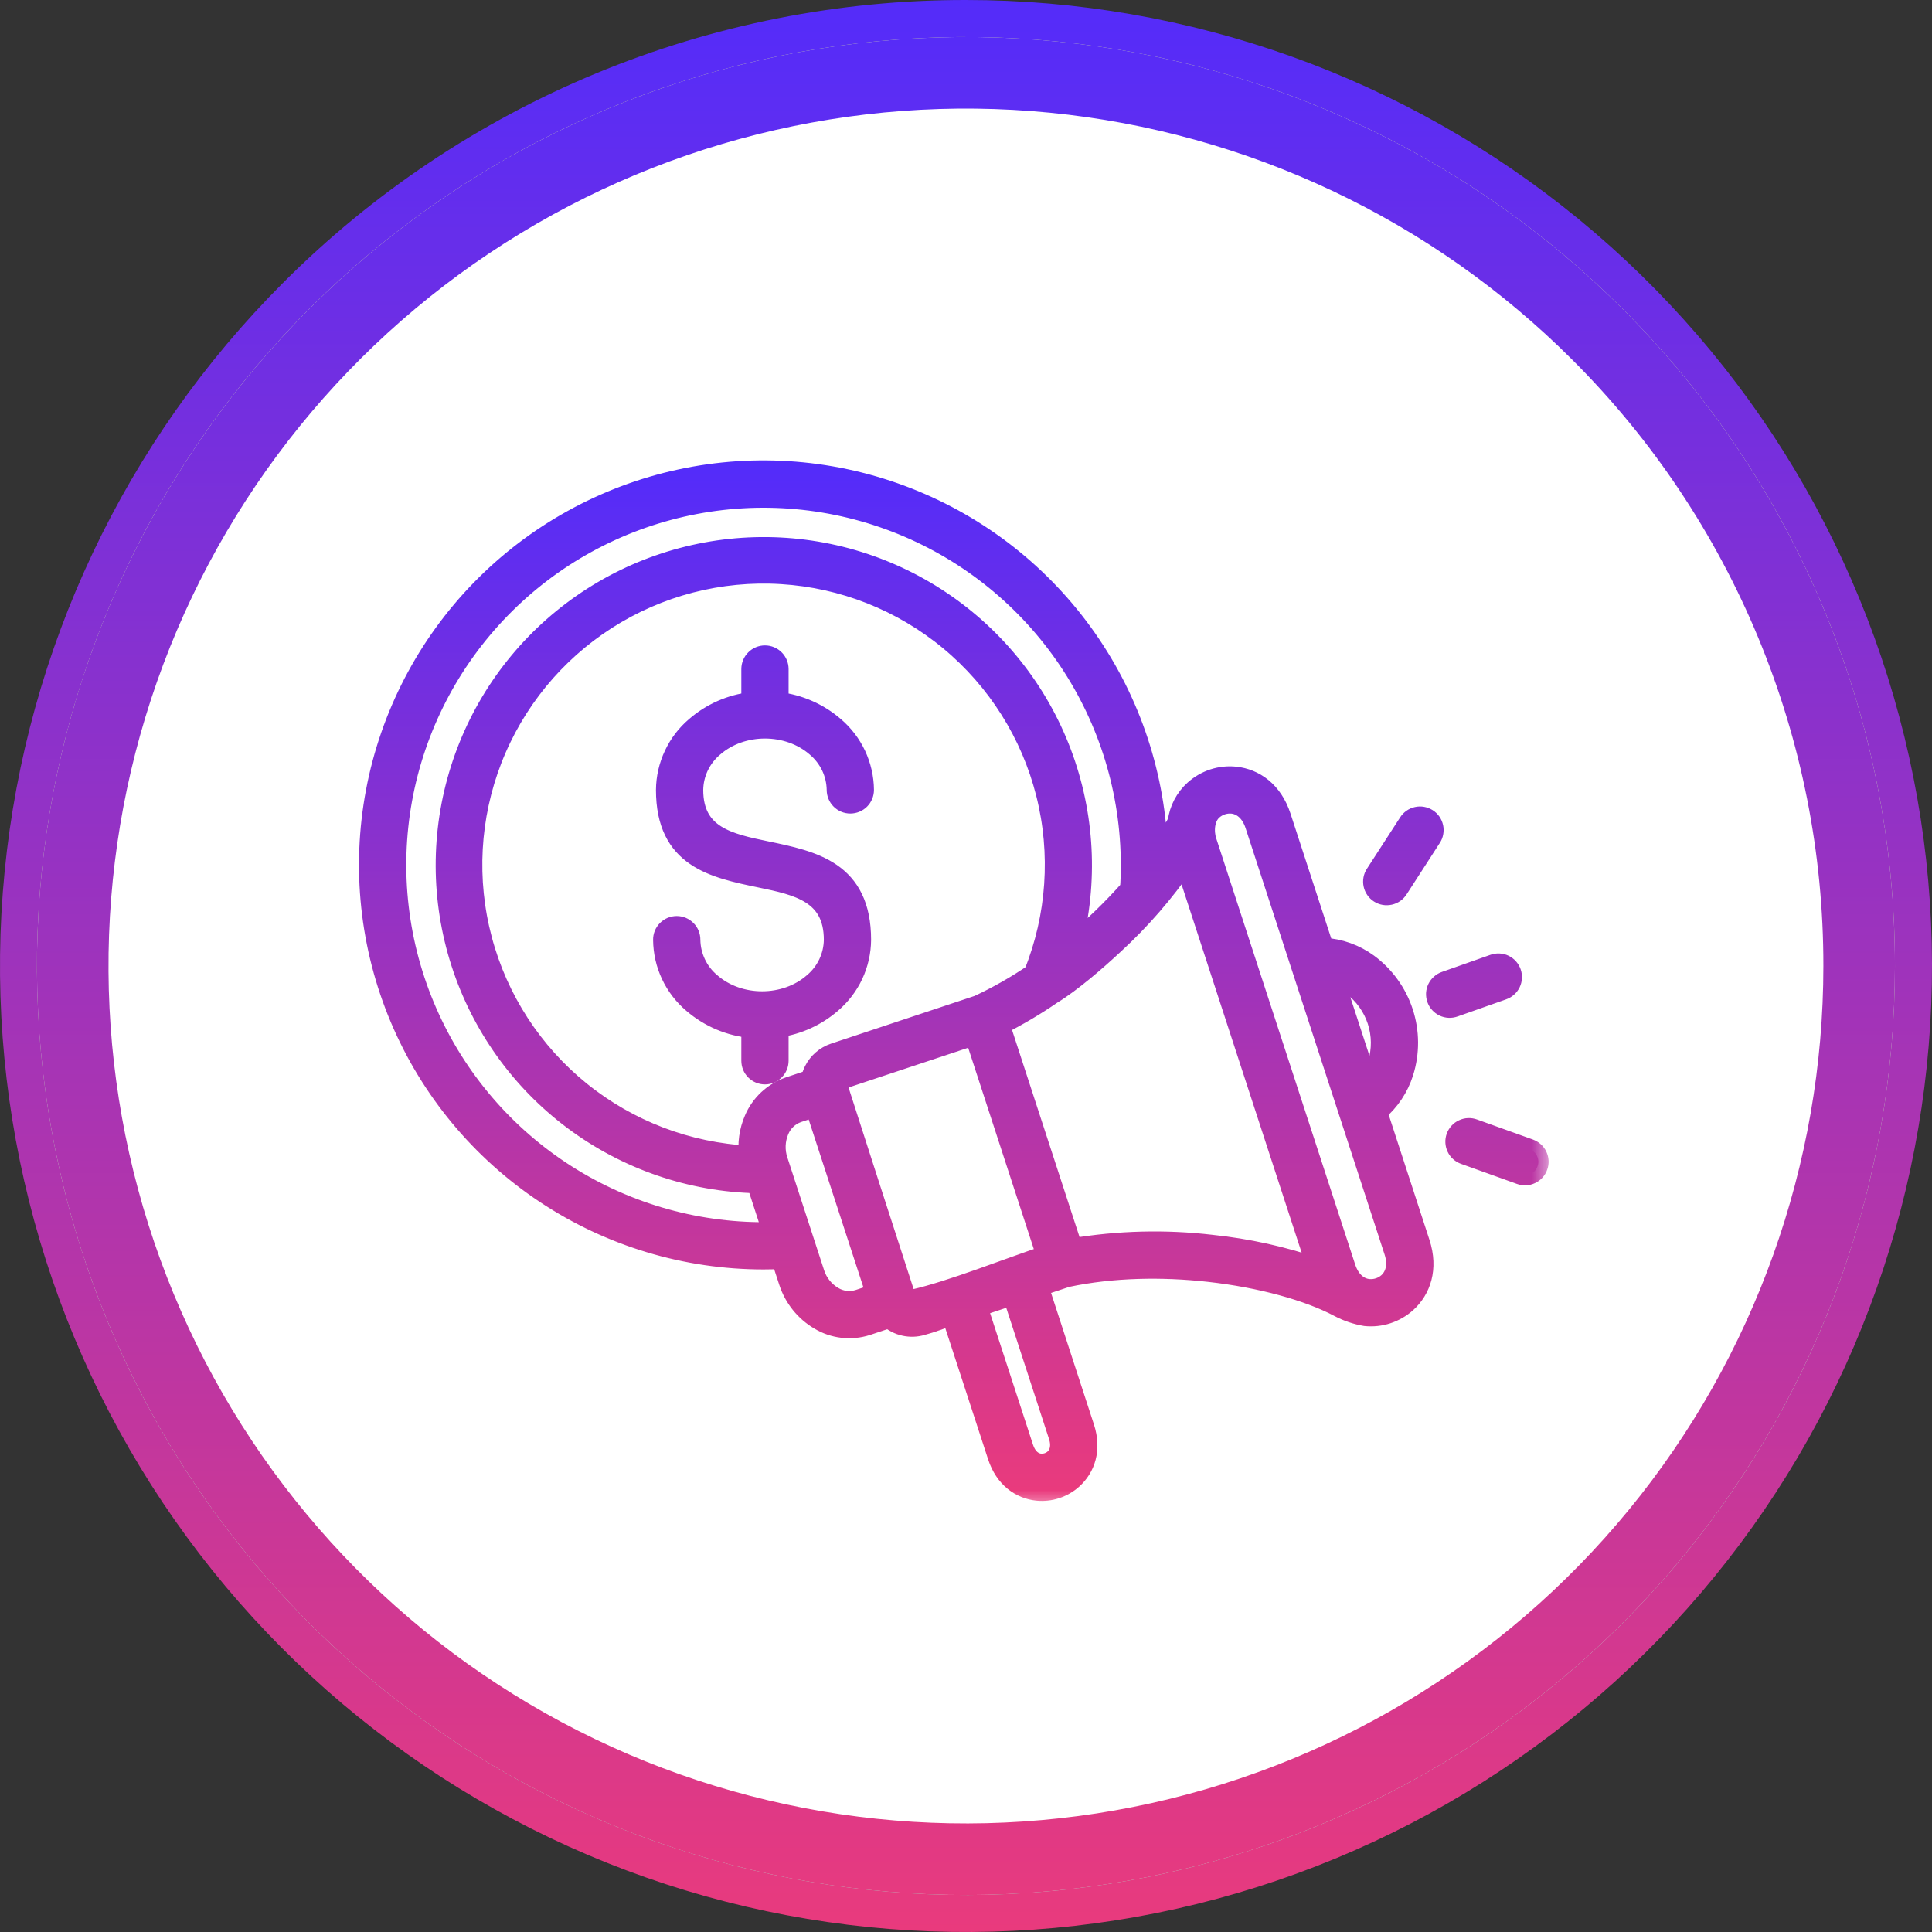 <svg width="54" height="54" viewBox="0 0 54 54" fill="none" xmlns="http://www.w3.org/2000/svg">
<rect x="0" y="0" width="54" height="54" fill="#333333" stroke="none"/>
<path fill-rule="evenodd" clip-rule="evenodd" d="M26.999 2.11524e-05C33.245 -0 39.299 2.165 44.128 6.128C48.956 10.091 52.262 15.605 53.481 21.731C54.7 27.858 53.757 34.218 50.812 39.727C47.868 45.236 43.104 49.554 37.333 51.944C31.562 54.335 25.141 54.651 19.163 52.838C13.186 51.025 8.022 47.195 4.551 42.001C1.08 36.807 -0.482 30.571 0.13 24.355C0.742 18.138 3.491 12.326 7.908 7.909C10.412 5.398 13.388 3.406 16.664 2.049C19.94 0.692 23.452 -0.004 26.999 2.11524e-05ZM45.359 8.64C41.111 4.392 35.522 1.749 29.543 1.16C23.565 0.571 17.567 2.073 12.572 5.411C7.577 8.748 3.894 13.714 2.151 19.463C0.407 25.212 0.71 31.387 3.009 36.937C5.308 42.487 9.46 47.068 14.758 49.9C20.056 52.732 26.172 53.639 32.064 52.467C37.956 51.295 43.259 48.116 47.07 43.473C50.881 38.829 52.964 33.007 52.964 27C52.968 23.59 52.298 20.212 50.993 17.061C49.688 13.91 47.773 11.048 45.359 8.64Z" fill="url(#paint0_linear_11360_10851)"/>
<path d="M45.359 8.64C41.111 4.392 35.522 1.749 29.543 1.16C23.565 0.571 17.567 2.073 12.572 5.411C7.577 8.748 3.894 13.714 2.151 19.463C0.407 25.212 0.71 31.387 3.009 36.937C5.308 42.487 9.46 47.068 14.758 49.9C20.056 52.732 26.172 53.639 32.064 52.467C37.956 51.295 43.259 48.116 47.07 43.473C50.881 38.829 52.964 33.007 52.964 27C52.968 23.59 52.298 20.212 50.993 17.061C49.688 13.91 47.773 11.048 45.359 8.64Z" fill="white"/>
<path d="M44.652 9.347L44.653 9.348C46.974 11.663 48.815 14.415 50.069 17.444C51.324 20.473 51.968 23.72 51.964 26.999V27C51.964 32.776 49.961 38.373 46.297 42.838C42.633 47.303 37.534 50.359 31.869 51.486C26.204 52.613 20.323 51.741 15.229 49.018C10.136 46.295 6.143 41.891 3.933 36.554C1.722 31.218 1.431 25.28 3.107 19.753C4.784 14.226 8.325 9.451 13.128 6.242C17.93 3.033 23.697 1.589 29.445 2.155C35.193 2.721 40.567 5.263 44.652 9.347Z" stroke="url(#paint1_linear_11360_10851)" stroke-width="2"/>
<mask id="path-3-outside-1_11360_10851" maskUnits="userSpaceOnUse" x="9.32" y="12.154" width="34" height="30" fill="black">
<rect fill="white" x="9.32" y="12.154" width="34" height="30"/>
<path fill-rule="evenodd" clip-rule="evenodd" d="M21.755 29.648C21.755 29.748 21.716 29.843 21.645 29.913C21.575 29.983 21.48 30.023 21.381 30.023C21.282 30.023 21.186 29.983 21.116 29.913C21.046 29.843 21.007 29.748 21.007 29.648V28.728C20.401 28.674 19.828 28.431 19.368 28.034C19.112 27.817 18.905 27.547 18.762 27.242C18.619 26.938 18.544 26.607 18.541 26.27C18.54 26.221 18.549 26.172 18.567 26.125C18.586 26.079 18.613 26.037 18.648 26.002C18.683 25.967 18.724 25.939 18.77 25.919C18.816 25.9 18.865 25.89 18.915 25.89C18.964 25.89 19.013 25.9 19.059 25.919C19.105 25.939 19.146 25.967 19.181 26.002C19.216 26.037 19.244 26.079 19.262 26.125C19.28 26.172 19.29 26.221 19.289 26.27C19.292 26.5 19.345 26.726 19.443 26.933C19.541 27.141 19.683 27.325 19.859 27.472C20.649 28.167 21.953 28.167 22.743 27.472C22.918 27.325 23.06 27.141 23.159 26.933C23.257 26.726 23.31 26.5 23.313 26.27C23.313 24.951 22.284 24.738 21.257 24.525C19.937 24.251 18.621 23.978 18.621 22.078C18.624 21.741 18.7 21.41 18.843 21.106C18.985 20.801 19.192 20.531 19.448 20.314C19.887 19.934 20.43 19.695 21.007 19.629V18.7C21.007 18.601 21.046 18.506 21.117 18.436C21.187 18.365 21.282 18.326 21.381 18.326C21.48 18.326 21.576 18.365 21.646 18.436C21.716 18.506 21.755 18.601 21.755 18.7V19.629C22.332 19.696 22.875 19.935 23.314 20.314C23.57 20.532 23.777 20.802 23.92 21.106C24.062 21.411 24.138 21.742 24.141 22.078C24.141 22.177 24.102 22.273 24.032 22.343C23.962 22.413 23.866 22.452 23.767 22.452C23.668 22.452 23.573 22.413 23.503 22.343C23.433 22.273 23.393 22.177 23.393 22.078C23.39 21.849 23.337 21.622 23.239 21.415C23.14 21.208 22.998 21.024 22.823 20.876C22.032 20.182 20.729 20.182 19.939 20.876C19.763 21.024 19.622 21.208 19.523 21.415C19.425 21.622 19.372 21.849 19.369 22.078C19.369 23.372 20.387 23.583 21.406 23.795C22.732 24.07 24.061 24.345 24.061 26.271C24.058 26.607 23.982 26.939 23.84 27.243C23.697 27.547 23.49 27.817 23.234 28.035C22.816 28.397 22.302 28.631 21.755 28.709V29.649V29.648ZM27.343 28.105C27.884 27.852 28.404 27.557 28.897 27.221C29.544 25.619 29.665 23.852 29.242 22.177C28.819 20.502 27.875 19.005 26.545 17.901C25.215 16.798 23.57 16.146 21.845 16.04C20.121 15.933 18.407 16.377 16.952 17.308C15.496 18.239 14.374 19.609 13.748 21.219C13.122 22.829 13.024 24.597 13.469 26.267C13.913 27.936 14.876 29.421 16.22 30.508C17.564 31.594 19.218 32.225 20.943 32.309C20.897 31.965 20.946 31.614 21.084 31.294C21.173 31.082 21.306 30.892 21.474 30.735C21.643 30.578 21.842 30.459 22.06 30.384L22.67 30.181C22.688 30.093 22.717 30.006 22.758 29.926C22.873 29.697 23.075 29.523 23.318 29.442L27.344 28.104L27.343 28.105ZM33.72 23.516L37.606 35.434C37.733 35.822 37.987 36.008 38.245 36.035C38.346 36.045 38.448 36.034 38.545 36.002C38.641 35.971 38.73 35.919 38.805 35.852C39.001 35.673 39.101 35.368 38.972 34.975L35.087 23.058C34.96 22.669 34.705 22.484 34.447 22.456C34.346 22.446 34.244 22.457 34.148 22.489C34.051 22.521 33.963 22.572 33.887 22.64C33.655 22.85 33.629 23.235 33.72 23.517L33.72 23.516ZM27.313 36.522L28.6 40.468C28.694 40.758 28.88 40.895 29.067 40.915C29.141 40.922 29.215 40.914 29.285 40.891C29.355 40.868 29.42 40.831 29.475 40.781C29.617 40.652 29.689 40.426 29.593 40.133L28.308 36.191L27.313 36.522L27.313 36.522ZM29.255 35.092L27.244 28.923L23.551 30.149C23.51 30.164 23.474 30.19 23.447 30.225C23.42 30.259 23.404 30.301 23.4 30.345C24.032 32.309 24.647 34.226 25.278 36.162C25.294 36.218 25.331 36.266 25.381 36.296C25.431 36.326 25.49 36.335 25.547 36.322C26.589 36.086 28.179 35.449 29.255 35.092ZM38.226 30.277L37.251 27.287C37.449 27.339 37.635 27.427 37.801 27.547C38.131 27.795 38.376 28.138 38.504 28.53C38.632 28.923 38.635 29.345 38.514 29.739C38.452 29.935 38.354 30.117 38.226 30.277ZM40.646 28.14C40.599 28.157 40.55 28.164 40.501 28.162C40.452 28.16 40.403 28.148 40.359 28.127C40.314 28.105 40.274 28.076 40.241 28.039C40.208 28.003 40.183 27.96 40.166 27.913C40.15 27.867 40.143 27.817 40.145 27.768C40.148 27.719 40.161 27.671 40.182 27.626C40.204 27.582 40.234 27.542 40.271 27.51C40.307 27.477 40.35 27.452 40.397 27.436L41.752 26.958C41.799 26.941 41.848 26.934 41.897 26.936C41.946 26.938 41.995 26.95 42.039 26.971C42.084 26.993 42.124 27.022 42.157 27.059C42.19 27.096 42.215 27.138 42.232 27.185C42.248 27.231 42.255 27.281 42.252 27.33C42.25 27.379 42.237 27.427 42.216 27.472C42.194 27.516 42.164 27.556 42.127 27.588C42.09 27.621 42.047 27.646 42.001 27.662L40.646 28.14ZM40.935 32.261C40.889 32.245 40.846 32.22 40.809 32.187C40.772 32.154 40.742 32.115 40.721 32.07C40.7 32.026 40.688 31.978 40.685 31.928C40.682 31.879 40.69 31.83 40.706 31.784C40.723 31.737 40.749 31.695 40.782 31.658C40.815 31.622 40.855 31.592 40.9 31.572C40.944 31.551 40.993 31.539 41.042 31.537C41.091 31.535 41.141 31.543 41.187 31.56L42.746 32.119C42.793 32.136 42.836 32.161 42.873 32.194C42.91 32.226 42.94 32.266 42.961 32.31C42.982 32.355 42.994 32.403 42.997 32.452C42.999 32.502 42.992 32.551 42.975 32.597C42.959 32.644 42.933 32.686 42.9 32.723C42.867 32.759 42.827 32.789 42.782 32.809C42.737 32.83 42.689 32.842 42.64 32.844C42.59 32.846 42.541 32.838 42.495 32.821L40.935 32.261ZM39.376 23C39.402 22.959 39.437 22.923 39.477 22.895C39.517 22.867 39.562 22.847 39.61 22.837C39.658 22.826 39.708 22.825 39.756 22.834C39.804 22.843 39.85 22.861 39.892 22.887C39.933 22.914 39.969 22.948 39.997 22.988C40.025 23.029 40.044 23.074 40.055 23.122C40.065 23.17 40.066 23.219 40.057 23.268C40.049 23.316 40.031 23.362 40.004 23.403L39.076 24.84C39.05 24.882 39.015 24.918 38.975 24.947C38.935 24.975 38.889 24.996 38.841 25.006C38.793 25.017 38.743 25.018 38.694 25.01C38.645 25.001 38.599 24.983 38.557 24.956C38.516 24.93 38.48 24.895 38.452 24.854C38.424 24.814 38.404 24.768 38.394 24.72C38.384 24.671 38.383 24.621 38.392 24.573C38.401 24.524 38.42 24.478 38.447 24.437L39.376 23ZM31.591 24.85C31.607 24.624 31.613 24.401 31.613 24.174C31.612 22.132 31.003 20.136 29.863 18.441C28.722 16.747 27.102 15.43 25.21 14.661C23.318 13.892 21.239 13.704 19.24 14.122C17.241 14.54 15.411 15.544 13.986 17.007C12.56 18.47 11.603 20.324 11.236 22.334C10.87 24.343 11.111 26.416 11.929 28.288C12.746 30.16 14.104 31.745 15.827 32.842C17.55 33.938 19.561 34.496 21.603 34.444L21.154 33.065C19.308 33.025 17.521 32.41 16.04 31.307C14.56 30.204 13.46 28.667 12.893 26.91C12.326 25.153 12.321 23.263 12.878 21.503C13.435 19.742 14.526 18.199 16 17.088C17.474 15.976 19.258 15.352 21.104 15.301C22.949 15.25 24.765 15.775 26.298 16.804C27.831 17.832 29.006 19.312 29.659 21.039C30.312 22.766 30.412 24.654 29.943 26.439C30.533 25.954 31.085 25.422 31.592 24.85L31.591 24.85ZM31.125 26.395C31.876 25.706 32.546 24.933 33.122 24.093L36.827 35.455C35.867 35.124 34.872 34.904 33.862 34.799C32.569 34.648 31.261 34.681 29.977 34.897L27.939 28.645C28.443 28.392 28.929 28.105 29.394 27.785C29.938 27.455 30.654 26.834 31.125 26.395L31.125 26.395ZM21.844 35.182L22.054 35.825C22.2 36.273 22.505 36.652 22.911 36.89C23.107 37.007 23.325 37.081 23.551 37.107C23.778 37.133 24.007 37.111 24.224 37.042L24.851 36.833C24.974 36.942 25.122 37.018 25.282 37.053C25.443 37.089 25.61 37.083 25.767 37.036C26.026 36.969 26.343 36.844 26.604 36.758L27.89 40.699C28.09 41.312 28.531 41.609 28.989 41.658C29.167 41.676 29.347 41.657 29.518 41.601C29.688 41.545 29.845 41.454 29.977 41.334C30.321 41.023 30.505 40.519 30.303 39.902L29.017 35.956L29.815 35.691C31.093 35.419 32.489 35.399 33.781 35.542C35.257 35.705 36.586 36.079 37.435 36.531C37.664 36.651 37.911 36.735 38.167 36.778C38.372 36.799 38.58 36.777 38.777 36.712C38.973 36.648 39.154 36.543 39.308 36.405C39.704 36.045 39.916 35.461 39.682 34.745L38.485 31.071C38.832 30.781 39.089 30.398 39.224 29.967C39.394 29.423 39.391 28.839 39.214 28.297C39.037 27.755 38.695 27.281 38.236 26.942C37.874 26.677 37.442 26.522 36.994 26.497L35.797 22.827C35.564 22.114 35.055 21.77 34.526 21.714C34.32 21.692 34.112 21.715 33.915 21.779C33.719 21.844 33.538 21.949 33.384 22.088C33.131 22.316 32.968 22.628 32.925 22.966C32.759 23.288 32.569 23.597 32.357 23.89C32.301 21.724 31.608 19.621 30.363 17.847C29.119 16.072 27.378 14.704 25.36 13.914C23.342 13.123 21.135 12.945 19.017 13.402C16.898 13.859 14.961 14.931 13.448 16.483C11.935 18.036 10.914 20 10.512 22.129C10.11 24.259 10.344 26.46 11.187 28.458C12.029 30.455 13.442 32.159 15.248 33.357C17.054 34.556 19.173 35.195 21.341 35.195C21.508 35.195 21.677 35.19 21.844 35.182H21.844ZM22.762 35.593C22.421 34.542 22.078 33.491 21.735 32.441C21.642 32.163 21.653 31.862 21.767 31.593C21.815 31.477 21.886 31.372 21.977 31.286C22.067 31.2 22.175 31.134 22.293 31.092L22.786 30.928L24.494 36.166L24 36.33C23.881 36.367 23.755 36.379 23.632 36.364C23.508 36.35 23.389 36.309 23.282 36.244C23.035 36.098 22.85 35.866 22.762 35.593H22.762Z"/>
</mask>
<path fill-rule="evenodd" clip-rule="evenodd" d="M21.755 29.648C21.755 29.748 21.716 29.843 21.645 29.913C21.575 29.983 21.48 30.023 21.381 30.023C21.282 30.023 21.186 29.983 21.116 29.913C21.046 29.843 21.007 29.748 21.007 29.648V28.728C20.401 28.674 19.828 28.431 19.368 28.034C19.112 27.817 18.905 27.547 18.762 27.242C18.619 26.938 18.544 26.607 18.541 26.27C18.54 26.221 18.549 26.172 18.567 26.125C18.586 26.079 18.613 26.037 18.648 26.002C18.683 25.967 18.724 25.939 18.77 25.919C18.816 25.9 18.865 25.89 18.915 25.89C18.964 25.89 19.013 25.9 19.059 25.919C19.105 25.939 19.146 25.967 19.181 26.002C19.216 26.037 19.244 26.079 19.262 26.125C19.28 26.172 19.29 26.221 19.289 26.27C19.292 26.5 19.345 26.726 19.443 26.933C19.541 27.141 19.683 27.325 19.859 27.472C20.649 28.167 21.953 28.167 22.743 27.472C22.918 27.325 23.06 27.141 23.159 26.933C23.257 26.726 23.31 26.5 23.313 26.27C23.313 24.951 22.284 24.738 21.257 24.525C19.937 24.251 18.621 23.978 18.621 22.078C18.624 21.741 18.7 21.41 18.843 21.106C18.985 20.801 19.192 20.531 19.448 20.314C19.887 19.934 20.43 19.695 21.007 19.629V18.7C21.007 18.601 21.046 18.506 21.117 18.436C21.187 18.365 21.282 18.326 21.381 18.326C21.48 18.326 21.576 18.365 21.646 18.436C21.716 18.506 21.755 18.601 21.755 18.7V19.629C22.332 19.696 22.875 19.935 23.314 20.314C23.57 20.532 23.777 20.802 23.92 21.106C24.062 21.411 24.138 21.742 24.141 22.078C24.141 22.177 24.102 22.273 24.032 22.343C23.962 22.413 23.866 22.452 23.767 22.452C23.668 22.452 23.573 22.413 23.503 22.343C23.433 22.273 23.393 22.177 23.393 22.078C23.39 21.849 23.337 21.622 23.239 21.415C23.14 21.208 22.998 21.024 22.823 20.876C22.032 20.182 20.729 20.182 19.939 20.876C19.763 21.024 19.622 21.208 19.523 21.415C19.425 21.622 19.372 21.849 19.369 22.078C19.369 23.372 20.387 23.583 21.406 23.795C22.732 24.07 24.061 24.345 24.061 26.271C24.058 26.607 23.982 26.939 23.84 27.243C23.697 27.547 23.49 27.817 23.234 28.035C22.816 28.397 22.302 28.631 21.755 28.709V29.649V29.648ZM27.343 28.105C27.884 27.852 28.404 27.557 28.897 27.221C29.544 25.619 29.665 23.852 29.242 22.177C28.819 20.502 27.875 19.005 26.545 17.901C25.215 16.798 23.57 16.146 21.845 16.04C20.121 15.933 18.407 16.377 16.952 17.308C15.496 18.239 14.374 19.609 13.748 21.219C13.122 22.829 13.024 24.597 13.469 26.267C13.913 27.936 14.876 29.421 16.22 30.508C17.564 31.594 19.218 32.225 20.943 32.309C20.897 31.965 20.946 31.614 21.084 31.294C21.173 31.082 21.306 30.892 21.474 30.735C21.643 30.578 21.842 30.459 22.06 30.384L22.67 30.181C22.688 30.093 22.717 30.006 22.758 29.926C22.873 29.697 23.075 29.523 23.318 29.442L27.344 28.104L27.343 28.105ZM33.72 23.516L37.606 35.434C37.733 35.822 37.987 36.008 38.245 36.035C38.346 36.045 38.448 36.034 38.545 36.002C38.641 35.971 38.73 35.919 38.805 35.852C39.001 35.673 39.101 35.368 38.972 34.975L35.087 23.058C34.96 22.669 34.705 22.484 34.447 22.456C34.346 22.446 34.244 22.457 34.148 22.489C34.051 22.521 33.963 22.572 33.887 22.64C33.655 22.85 33.629 23.235 33.72 23.517L33.72 23.516ZM27.313 36.522L28.6 40.468C28.694 40.758 28.88 40.895 29.067 40.915C29.141 40.922 29.215 40.914 29.285 40.891C29.355 40.868 29.42 40.831 29.475 40.781C29.617 40.652 29.689 40.426 29.593 40.133L28.308 36.191L27.313 36.522L27.313 36.522ZM29.255 35.092L27.244 28.923L23.551 30.149C23.51 30.164 23.474 30.19 23.447 30.225C23.42 30.259 23.404 30.301 23.4 30.345C24.032 32.309 24.647 34.226 25.278 36.162C25.294 36.218 25.331 36.266 25.381 36.296C25.431 36.326 25.49 36.335 25.547 36.322C26.589 36.086 28.179 35.449 29.255 35.092ZM38.226 30.277L37.251 27.287C37.449 27.339 37.635 27.427 37.801 27.547C38.131 27.795 38.376 28.138 38.504 28.53C38.632 28.923 38.635 29.345 38.514 29.739C38.452 29.935 38.354 30.117 38.226 30.277ZM40.646 28.14C40.599 28.157 40.55 28.164 40.501 28.162C40.452 28.16 40.403 28.148 40.359 28.127C40.314 28.105 40.274 28.076 40.241 28.039C40.208 28.003 40.183 27.96 40.166 27.913C40.15 27.867 40.143 27.817 40.145 27.768C40.148 27.719 40.161 27.671 40.182 27.626C40.204 27.582 40.234 27.542 40.271 27.51C40.307 27.477 40.35 27.452 40.397 27.436L41.752 26.958C41.799 26.941 41.848 26.934 41.897 26.936C41.946 26.938 41.995 26.95 42.039 26.971C42.084 26.993 42.124 27.022 42.157 27.059C42.19 27.096 42.215 27.138 42.232 27.185C42.248 27.231 42.255 27.281 42.252 27.33C42.25 27.379 42.237 27.427 42.216 27.472C42.194 27.516 42.164 27.556 42.127 27.588C42.09 27.621 42.047 27.646 42.001 27.662L40.646 28.14ZM40.935 32.261C40.889 32.245 40.846 32.22 40.809 32.187C40.772 32.154 40.742 32.115 40.721 32.07C40.7 32.026 40.688 31.978 40.685 31.928C40.682 31.879 40.69 31.83 40.706 31.784C40.723 31.737 40.749 31.695 40.782 31.658C40.815 31.622 40.855 31.592 40.9 31.572C40.944 31.551 40.993 31.539 41.042 31.537C41.091 31.535 41.141 31.543 41.187 31.56L42.746 32.119C42.793 32.136 42.836 32.161 42.873 32.194C42.91 32.226 42.94 32.266 42.961 32.31C42.982 32.355 42.994 32.403 42.997 32.452C42.999 32.502 42.992 32.551 42.975 32.597C42.959 32.644 42.933 32.686 42.9 32.723C42.867 32.759 42.827 32.789 42.782 32.809C42.737 32.83 42.689 32.842 42.64 32.844C42.59 32.846 42.541 32.838 42.495 32.821L40.935 32.261ZM39.376 23C39.402 22.959 39.437 22.923 39.477 22.895C39.517 22.867 39.562 22.847 39.61 22.837C39.658 22.826 39.708 22.825 39.756 22.834C39.804 22.843 39.85 22.861 39.892 22.887C39.933 22.914 39.969 22.948 39.997 22.988C40.025 23.029 40.044 23.074 40.055 23.122C40.065 23.17 40.066 23.219 40.057 23.268C40.049 23.316 40.031 23.362 40.004 23.403L39.076 24.84C39.05 24.882 39.015 24.918 38.975 24.947C38.935 24.975 38.889 24.996 38.841 25.006C38.793 25.017 38.743 25.018 38.694 25.01C38.645 25.001 38.599 24.983 38.557 24.956C38.516 24.93 38.48 24.895 38.452 24.854C38.424 24.814 38.404 24.768 38.394 24.72C38.384 24.671 38.383 24.621 38.392 24.573C38.401 24.524 38.42 24.478 38.447 24.437L39.376 23ZM31.591 24.85C31.607 24.624 31.613 24.401 31.613 24.174C31.612 22.132 31.003 20.136 29.863 18.441C28.722 16.747 27.102 15.43 25.21 14.661C23.318 13.892 21.239 13.704 19.24 14.122C17.241 14.54 15.411 15.544 13.986 17.007C12.56 18.47 11.603 20.324 11.236 22.334C10.87 24.343 11.111 26.416 11.929 28.288C12.746 30.16 14.104 31.745 15.827 32.842C17.55 33.938 19.561 34.496 21.603 34.444L21.154 33.065C19.308 33.025 17.521 32.41 16.04 31.307C14.56 30.204 13.46 28.667 12.893 26.91C12.326 25.153 12.321 23.263 12.878 21.503C13.435 19.742 14.526 18.199 16 17.088C17.474 15.976 19.258 15.352 21.104 15.301C22.949 15.25 24.765 15.775 26.298 16.804C27.831 17.832 29.006 19.312 29.659 21.039C30.312 22.766 30.412 24.654 29.943 26.439C30.533 25.954 31.085 25.422 31.592 24.85L31.591 24.85ZM31.125 26.395C31.876 25.706 32.546 24.933 33.122 24.093L36.827 35.455C35.867 35.124 34.872 34.904 33.862 34.799C32.569 34.648 31.261 34.681 29.977 34.897L27.939 28.645C28.443 28.392 28.929 28.105 29.394 27.785C29.938 27.455 30.654 26.834 31.125 26.395L31.125 26.395ZM21.844 35.182L22.054 35.825C22.2 36.273 22.505 36.652 22.911 36.89C23.107 37.007 23.325 37.081 23.551 37.107C23.778 37.133 24.007 37.111 24.224 37.042L24.851 36.833C24.974 36.942 25.122 37.018 25.282 37.053C25.443 37.089 25.61 37.083 25.767 37.036C26.026 36.969 26.343 36.844 26.604 36.758L27.89 40.699C28.09 41.312 28.531 41.609 28.989 41.658C29.167 41.676 29.347 41.657 29.518 41.601C29.688 41.545 29.845 41.454 29.977 41.334C30.321 41.023 30.505 40.519 30.303 39.902L29.017 35.956L29.815 35.691C31.093 35.419 32.489 35.399 33.781 35.542C35.257 35.705 36.586 36.079 37.435 36.531C37.664 36.651 37.911 36.735 38.167 36.778C38.372 36.799 38.58 36.777 38.777 36.712C38.973 36.648 39.154 36.543 39.308 36.405C39.704 36.045 39.916 35.461 39.682 34.745L38.485 31.071C38.832 30.781 39.089 30.398 39.224 29.967C39.394 29.423 39.391 28.839 39.214 28.297C39.037 27.755 38.695 27.281 38.236 26.942C37.874 26.677 37.442 26.522 36.994 26.497L35.797 22.827C35.564 22.114 35.055 21.77 34.526 21.714C34.32 21.692 34.112 21.715 33.915 21.779C33.719 21.844 33.538 21.949 33.384 22.088C33.131 22.316 32.968 22.628 32.925 22.966C32.759 23.288 32.569 23.597 32.357 23.89C32.301 21.724 31.608 19.621 30.363 17.847C29.119 16.072 27.378 14.704 25.36 13.914C23.342 13.123 21.135 12.945 19.017 13.402C16.898 13.859 14.961 14.931 13.448 16.483C11.935 18.036 10.914 20 10.512 22.129C10.11 24.259 10.344 26.46 11.187 28.458C12.029 30.455 13.442 32.159 15.248 33.357C17.054 34.556 19.173 35.195 21.341 35.195C21.508 35.195 21.677 35.19 21.844 35.182H21.844ZM22.762 35.593C22.421 34.542 22.078 33.491 21.735 32.441C21.642 32.163 21.653 31.862 21.767 31.593C21.815 31.477 21.886 31.372 21.977 31.286C22.067 31.2 22.175 31.134 22.293 31.092L22.786 30.928L24.494 36.166L24 36.33C23.881 36.367 23.755 36.379 23.632 36.364C23.508 36.35 23.389 36.309 23.282 36.244C23.035 36.098 22.85 35.866 22.762 35.593H22.762Z" fill="url(#paint2_linear_11360_10851)"/>
<path fill-rule="evenodd" clip-rule="evenodd" d="M21.755 29.648C21.755 29.748 21.716 29.843 21.645 29.913C21.575 29.983 21.48 30.023 21.381 30.023C21.282 30.023 21.186 29.983 21.116 29.913C21.046 29.843 21.007 29.748 21.007 29.648V28.728C20.401 28.674 19.828 28.431 19.368 28.034C19.112 27.817 18.905 27.547 18.762 27.242C18.619 26.938 18.544 26.607 18.541 26.27C18.54 26.221 18.549 26.172 18.567 26.125C18.586 26.079 18.613 26.037 18.648 26.002C18.683 25.967 18.724 25.939 18.77 25.919C18.816 25.9 18.865 25.89 18.915 25.89C18.964 25.89 19.013 25.9 19.059 25.919C19.105 25.939 19.146 25.967 19.181 26.002C19.216 26.037 19.244 26.079 19.262 26.125C19.28 26.172 19.29 26.221 19.289 26.27C19.292 26.5 19.345 26.726 19.443 26.933C19.541 27.141 19.683 27.325 19.859 27.472C20.649 28.167 21.953 28.167 22.743 27.472C22.918 27.325 23.06 27.141 23.159 26.933C23.257 26.726 23.31 26.5 23.313 26.27C23.313 24.951 22.284 24.738 21.257 24.525C19.937 24.251 18.621 23.978 18.621 22.078C18.624 21.741 18.7 21.41 18.843 21.106C18.985 20.801 19.192 20.531 19.448 20.314C19.887 19.934 20.43 19.695 21.007 19.629V18.7C21.007 18.601 21.046 18.506 21.117 18.436C21.187 18.365 21.282 18.326 21.381 18.326C21.48 18.326 21.576 18.365 21.646 18.436C21.716 18.506 21.755 18.601 21.755 18.7V19.629C22.332 19.696 22.875 19.935 23.314 20.314C23.57 20.532 23.777 20.802 23.92 21.106C24.062 21.411 24.138 21.742 24.141 22.078C24.141 22.177 24.102 22.273 24.032 22.343C23.962 22.413 23.866 22.452 23.767 22.452C23.668 22.452 23.573 22.413 23.503 22.343C23.433 22.273 23.393 22.177 23.393 22.078C23.39 21.849 23.337 21.622 23.239 21.415C23.14 21.208 22.998 21.024 22.823 20.876C22.032 20.182 20.729 20.182 19.939 20.876C19.763 21.024 19.622 21.208 19.523 21.415C19.425 21.622 19.372 21.849 19.369 22.078C19.369 23.372 20.387 23.583 21.406 23.795C22.732 24.07 24.061 24.345 24.061 26.271C24.058 26.607 23.982 26.939 23.84 27.243C23.697 27.547 23.49 27.817 23.234 28.035C22.816 28.397 22.302 28.631 21.755 28.709V29.649V29.648ZM27.343 28.105C27.884 27.852 28.404 27.557 28.897 27.221C29.544 25.619 29.665 23.852 29.242 22.177C28.819 20.502 27.875 19.005 26.545 17.901C25.215 16.798 23.57 16.146 21.845 16.04C20.121 15.933 18.407 16.377 16.952 17.308C15.496 18.239 14.374 19.609 13.748 21.219C13.122 22.829 13.024 24.597 13.469 26.267C13.913 27.936 14.876 29.421 16.22 30.508C17.564 31.594 19.218 32.225 20.943 32.309C20.897 31.965 20.946 31.614 21.084 31.294C21.173 31.082 21.306 30.892 21.474 30.735C21.643 30.578 21.842 30.459 22.06 30.384L22.67 30.181C22.688 30.093 22.717 30.006 22.758 29.926C22.873 29.697 23.075 29.523 23.318 29.442L27.344 28.104L27.343 28.105ZM33.72 23.516L37.606 35.434C37.733 35.822 37.987 36.008 38.245 36.035C38.346 36.045 38.448 36.034 38.545 36.002C38.641 35.971 38.73 35.919 38.805 35.852C39.001 35.673 39.101 35.368 38.972 34.975L35.087 23.058C34.96 22.669 34.705 22.484 34.447 22.456C34.346 22.446 34.244 22.457 34.148 22.489C34.051 22.521 33.963 22.572 33.887 22.64C33.655 22.85 33.629 23.235 33.72 23.517L33.72 23.516ZM27.313 36.522L28.6 40.468C28.694 40.758 28.88 40.895 29.067 40.915C29.141 40.922 29.215 40.914 29.285 40.891C29.355 40.868 29.42 40.831 29.475 40.781C29.617 40.652 29.689 40.426 29.593 40.133L28.308 36.191L27.313 36.522L27.313 36.522ZM29.255 35.092L27.244 28.923L23.551 30.149C23.51 30.164 23.474 30.19 23.447 30.225C23.42 30.259 23.404 30.301 23.4 30.345C24.032 32.309 24.647 34.226 25.278 36.162C25.294 36.218 25.331 36.266 25.381 36.296C25.431 36.326 25.49 36.335 25.547 36.322C26.589 36.086 28.179 35.449 29.255 35.092ZM38.226 30.277L37.251 27.287C37.449 27.339 37.635 27.427 37.801 27.547C38.131 27.795 38.376 28.138 38.504 28.53C38.632 28.923 38.635 29.345 38.514 29.739C38.452 29.935 38.354 30.117 38.226 30.277ZM40.646 28.14C40.599 28.157 40.55 28.164 40.501 28.162C40.452 28.16 40.403 28.148 40.359 28.127C40.314 28.105 40.274 28.076 40.241 28.039C40.208 28.003 40.183 27.96 40.166 27.913C40.15 27.867 40.143 27.817 40.145 27.768C40.148 27.719 40.161 27.671 40.182 27.626C40.204 27.582 40.234 27.542 40.271 27.51C40.307 27.477 40.35 27.452 40.397 27.436L41.752 26.958C41.799 26.941 41.848 26.934 41.897 26.936C41.946 26.938 41.995 26.95 42.039 26.971C42.084 26.993 42.124 27.022 42.157 27.059C42.19 27.096 42.215 27.138 42.232 27.185C42.248 27.231 42.255 27.281 42.252 27.33C42.25 27.379 42.237 27.427 42.216 27.472C42.194 27.516 42.164 27.556 42.127 27.588C42.09 27.621 42.047 27.646 42.001 27.662L40.646 28.14ZM40.935 32.261C40.889 32.245 40.846 32.22 40.809 32.187C40.772 32.154 40.742 32.115 40.721 32.07C40.7 32.026 40.688 31.978 40.685 31.928C40.682 31.879 40.69 31.83 40.706 31.784C40.723 31.737 40.749 31.695 40.782 31.658C40.815 31.622 40.855 31.592 40.9 31.572C40.944 31.551 40.993 31.539 41.042 31.537C41.091 31.535 41.141 31.543 41.187 31.56L42.746 32.119C42.793 32.136 42.836 32.161 42.873 32.194C42.91 32.226 42.94 32.266 42.961 32.31C42.982 32.355 42.994 32.403 42.997 32.452C42.999 32.502 42.992 32.551 42.975 32.597C42.959 32.644 42.933 32.686 42.9 32.723C42.867 32.759 42.827 32.789 42.782 32.809C42.737 32.83 42.689 32.842 42.64 32.844C42.59 32.846 42.541 32.838 42.495 32.821L40.935 32.261ZM39.376 23C39.402 22.959 39.437 22.923 39.477 22.895C39.517 22.867 39.562 22.847 39.61 22.837C39.658 22.826 39.708 22.825 39.756 22.834C39.804 22.843 39.85 22.861 39.892 22.887C39.933 22.914 39.969 22.948 39.997 22.988C40.025 23.029 40.044 23.074 40.055 23.122C40.065 23.17 40.066 23.219 40.057 23.268C40.049 23.316 40.031 23.362 40.004 23.403L39.076 24.84C39.05 24.882 39.015 24.918 38.975 24.947C38.935 24.975 38.889 24.996 38.841 25.006C38.793 25.017 38.743 25.018 38.694 25.01C38.645 25.001 38.599 24.983 38.557 24.956C38.516 24.93 38.48 24.895 38.452 24.854C38.424 24.814 38.404 24.768 38.394 24.72C38.384 24.671 38.383 24.621 38.392 24.573C38.401 24.524 38.42 24.478 38.447 24.437L39.376 23ZM31.591 24.85C31.607 24.624 31.613 24.401 31.613 24.174C31.612 22.132 31.003 20.136 29.863 18.441C28.722 16.747 27.102 15.43 25.21 14.661C23.318 13.892 21.239 13.704 19.24 14.122C17.241 14.54 15.411 15.544 13.986 17.007C12.56 18.47 11.603 20.324 11.236 22.334C10.87 24.343 11.111 26.416 11.929 28.288C12.746 30.16 14.104 31.745 15.827 32.842C17.55 33.938 19.561 34.496 21.603 34.444L21.154 33.065C19.308 33.025 17.521 32.41 16.04 31.307C14.56 30.204 13.46 28.667 12.893 26.91C12.326 25.153 12.321 23.263 12.878 21.503C13.435 19.742 14.526 18.199 16 17.088C17.474 15.976 19.258 15.352 21.104 15.301C22.949 15.25 24.765 15.775 26.298 16.804C27.831 17.832 29.006 19.312 29.659 21.039C30.312 22.766 30.412 24.654 29.943 26.439C30.533 25.954 31.085 25.422 31.592 24.85L31.591 24.85ZM31.125 26.395C31.876 25.706 32.546 24.933 33.122 24.093L36.827 35.455C35.867 35.124 34.872 34.904 33.862 34.799C32.569 34.648 31.261 34.681 29.977 34.897L27.939 28.645C28.443 28.392 28.929 28.105 29.394 27.785C29.938 27.455 30.654 26.834 31.125 26.395L31.125 26.395ZM21.844 35.182L22.054 35.825C22.2 36.273 22.505 36.652 22.911 36.89C23.107 37.007 23.325 37.081 23.551 37.107C23.778 37.133 24.007 37.111 24.224 37.042L24.851 36.833C24.974 36.942 25.122 37.018 25.282 37.053C25.443 37.089 25.61 37.083 25.767 37.036C26.026 36.969 26.343 36.844 26.604 36.758L27.89 40.699C28.09 41.312 28.531 41.609 28.989 41.658C29.167 41.676 29.347 41.657 29.518 41.601C29.688 41.545 29.845 41.454 29.977 41.334C30.321 41.023 30.505 40.519 30.303 39.902L29.017 35.956L29.815 35.691C31.093 35.419 32.489 35.399 33.781 35.542C35.257 35.705 36.586 36.079 37.435 36.531C37.664 36.651 37.911 36.735 38.167 36.778C38.372 36.799 38.58 36.777 38.777 36.712C38.973 36.648 39.154 36.543 39.308 36.405C39.704 36.045 39.916 35.461 39.682 34.745L38.485 31.071C38.832 30.781 39.089 30.398 39.224 29.967C39.394 29.423 39.391 28.839 39.214 28.297C39.037 27.755 38.695 27.281 38.236 26.942C37.874 26.677 37.442 26.522 36.994 26.497L35.797 22.827C35.564 22.114 35.055 21.77 34.526 21.714C34.32 21.692 34.112 21.715 33.915 21.779C33.719 21.844 33.538 21.949 33.384 22.088C33.131 22.316 32.968 22.628 32.925 22.966C32.759 23.288 32.569 23.597 32.357 23.89C32.301 21.724 31.608 19.621 30.363 17.847C29.119 16.072 27.378 14.704 25.36 13.914C23.342 13.123 21.135 12.945 19.017 13.402C16.898 13.859 14.961 14.931 13.448 16.483C11.935 18.036 10.914 20 10.512 22.129C10.11 24.259 10.344 26.46 11.187 28.458C12.029 30.455 13.442 32.159 15.248 33.357C17.054 34.556 19.173 35.195 21.341 35.195C21.508 35.195 21.677 35.19 21.844 35.182H21.844ZM22.762 35.593C22.421 34.542 22.078 33.491 21.735 32.441C21.642 32.163 21.653 31.862 21.767 31.593C21.815 31.477 21.886 31.372 21.977 31.286C22.067 31.2 22.175 31.134 22.293 31.092L22.786 30.928L24.494 36.166L24 36.33C23.881 36.367 23.755 36.379 23.632 36.364C23.508 36.35 23.389 36.309 23.282 36.244C23.035 36.098 22.85 35.866 22.762 35.593H22.762Z" stroke="url(#paint3_linear_11360_10851)" stroke-width="0.573" mask="url(#path-3-outside-1_11360_10851)"/>
<defs>
<linearGradient id="paint0_linear_11360_10851" x1="27" y1="0" x2="27" y2="54" gradientUnits="userSpaceOnUse">
<stop stop-color="#542CFA"/>
<stop offset="1" stop-color="#E93A7D"/>
</linearGradient>
<linearGradient id="paint1_linear_11360_10851" x1="27" y1="0" x2="27" y2="54" gradientUnits="userSpaceOnUse">
<stop stop-color="#542CFA"/>
<stop offset="1" stop-color="#E93A7D"/>
</linearGradient>
<linearGradient id="paint2_linear_11360_10851" x1="26.659" y1="13.154" x2="26.659" y2="41.664" gradientUnits="userSpaceOnUse">
<stop stop-color="#542CFA"/>
<stop offset="1" stop-color="#E93A7D"/>
</linearGradient>
<linearGradient id="paint3_linear_11360_10851" x1="26.659" y1="13.154" x2="26.659" y2="41.664" gradientUnits="userSpaceOnUse">
<stop stop-color="#542CFA"/>
<stop offset="1" stop-color="#E93A7D"/>
</linearGradient>
</defs>
</svg>
